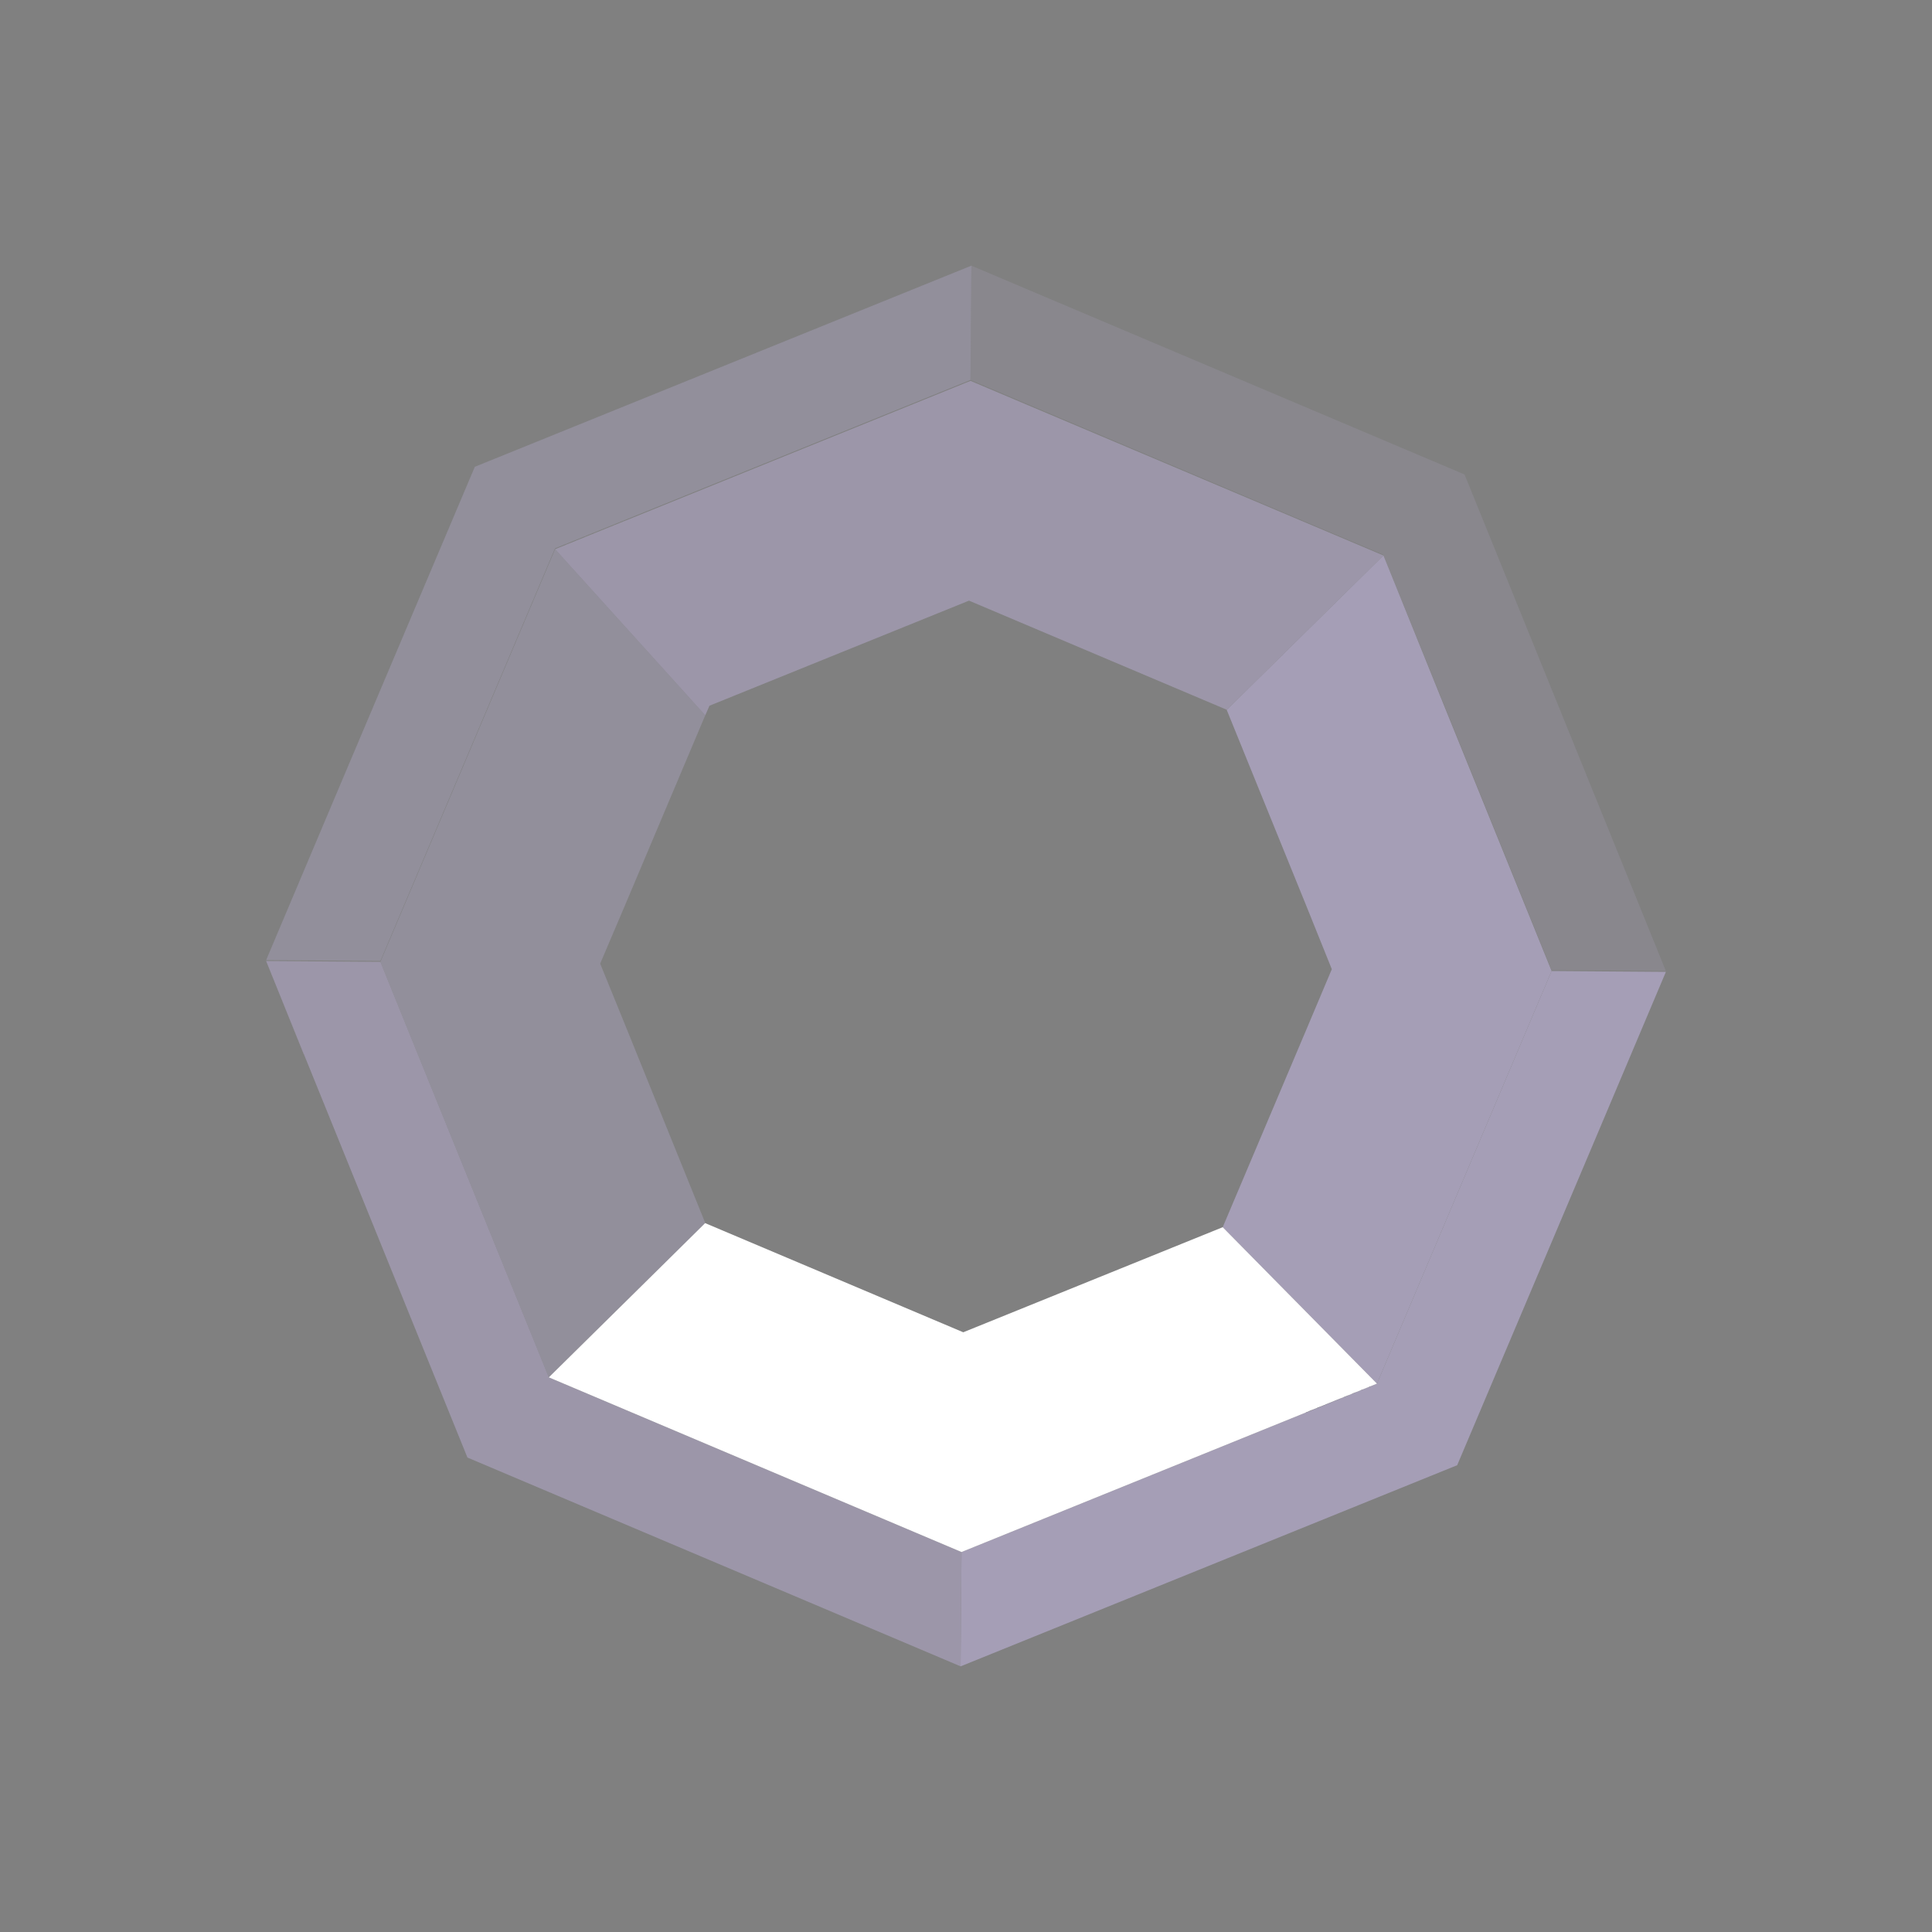 <?xml version="1.0" encoding="UTF-8"?>
<svg id="_x32_" xmlns="http://www.w3.org/2000/svg" version="1.1" viewBox="0 0 720 720">
  <rect x="0" y="0" width="720" height="720" fill="#808080" stroke="none"/>
  <!-- Generator: Adobe Illustrator 29.7.1, SVG Export Plug-In . SVG Version: 2.1.1 Build 8)  -->
  <defs>
    <style>
      .st0 {
        opacity: .5;
      }

      .st0, .st1, .st2, .st3 {
        fill: #a59eb6;
      }

      .st1 {
        opacity: .75;
      }

      .st2 {
        opacity: .25;
      }

      .st4 {
        fill: #141414;
      }

      .st5 {
        fill: #fff;
      }
    </style>
  </defs>
  <g>
    <polygon class="st3" points="620.83 362.18 591.63 431.29 543.05 546.04 431.77 591.12 357.99 621 358.33 578.4 486.68 526.39 513.16 515.64 539.07 454.41 578.23 361.87 620.83 362.18"/>
    <polygon class="st3" points="113.21 392.84 99.17 358.13 113.24 392.84 113.21 392.84"/>
    <polygon class="st1" points="358.33 578.4 357.99 621 326.55 607.68 174.2 543.18 113.24 392.84 99.17 358.13 141.77 358.44 141.77 358.47 149.69 378.05 180.93 455.13 204.53 513.3 233.36 525.5 340.59 570.89 358.33 578.4"/>
    <polygon class="st0" points="99.17 357.82 128.37 288.71 176.95 173.96 288.23 128.88 362.01 99 361.67 141.6 233.32 193.61 206.84 204.36 180.93 265.59 141.77 358.13 99.17 357.82"/>
    <polygon class="st2" points="361.67 141.6 362.01 99 393.45 112.32 545.8 176.82 606.76 327.16 620.83 361.87 578.23 361.56 578.23 361.53 570.31 341.95 539.07 264.87 515.47 206.7 486.64 194.5 379.41 149.11 361.67 141.6"/>
    <polygon class="st4" points="486.68 526.39 513.16 515.64 486.68 526.42 486.68 526.39"/>
    <polygon class="st3" points="578.23 361.84 578.23 361.87 539.07 454.41 513.16 515.64 474.37 476.31 455.67 457.34 486.71 384 496.33 361.19 486.68 337.22 457.17 264.57 476.14 245.87 515.58 207.01 539.07 265.21 570.31 342.29 578.23 361.84"/>
    <polygon class="st0" points="233.43 383.09 262.83 455.77 243.9 474.47 204.53 513.3 180.93 455.13 149.69 378.05 141.77 358.47 141.77 358.44 180.93 265.93 206.87 204.66 244.68 246.48 262.83 266.57 233.36 336.34 223.67 359.12 233.43 383.09"/>
    <polygon class="st3" points="233.43 193.89 233.43 193.92 206.87 204.66 233.43 193.89"/>
    <polygon class="st5" points="513.16 515.64 486.68 526.39 358.33 578.4 340.59 570.89 233.36 525.5 204.53 513.3 243.9 474.47 262.83 455.77 262.83 455.84 358.98 496.5 455.67 457.34 474.37 476.31 513.16 515.64"/>
    <polygon class="st1" points="515.58 207.01 476.14 245.87 457.17 264.57 457.17 264.5 361.12 223.84 264.4 263 262.83 266.57 244.68 246.48 206.87 204.66 233.43 193.92 233.43 193.89 359.83 142.68 361.7 141.94 378.15 148.91 486.71 194.8 515.58 207.01"/>
  </g>
  <polygon class="st3" points="513.16 515.64 486.68 526.42 486.68 526.39 513.16 515.64"/>
  <polygon class="st3" points="113.24 392.84 113.21 392.84 99.17 358.13 113.24 392.84"/>
  <polygon class="st4" points="513.16 515.64 486.68 526.42 486.68 526.39 513.16 515.64"/>
  <polygon class="st3" points="233.43 193.89 233.43 193.92 206.87 204.66 233.43 193.89"/>
</svg>